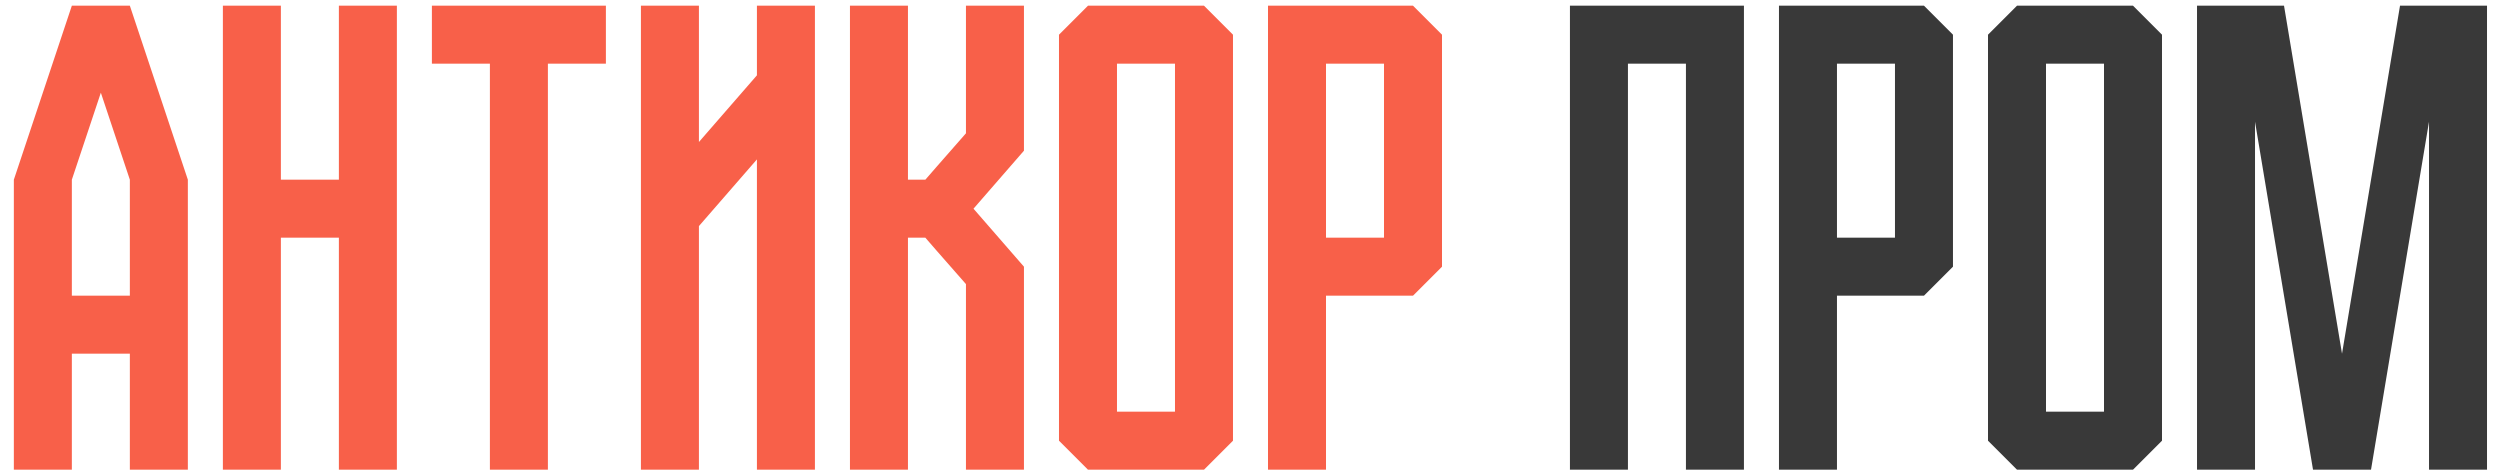 <?xml version="1.0" encoding="UTF-8"?> <svg xmlns="http://www.w3.org/2000/svg" width="165" height="31" viewBox="0 0 165 31" fill="none"><path d="M4.742 31H0.914V11.86L4.742 0.376H8.57L12.398 11.86V31H8.57V23.344H4.742V31ZM4.742 19.516H8.57V11.86L6.656 6.118L4.742 11.86V19.516ZM18.538 31H14.71V0.376H18.538V11.86H22.366V0.376H26.194V31H22.366V15.688H18.538V31ZM32.333 4.204H28.505V0.376H39.989V4.204H36.161V31H32.333V4.204ZM49.957 10.52L46.129 14.922V31H42.301V0.376H46.129V9.372L49.957 4.97V0.376H53.785V31H49.957V10.52ZM59.925 31H56.097V0.376H59.925V11.86H61.073L61.839 10.98L63.753 8.798V0.376H67.581V9.946L64.251 13.774L67.581 17.602V31H63.753V18.75L61.839 16.569L61.073 15.688H59.925V31ZM73.721 27.172H77.549V4.204H73.721V27.172ZM69.893 2.29L71.807 0.376H79.463L81.377 2.29V29.086L79.463 31H71.807L69.893 29.086V2.29ZM95.172 17.602L93.258 19.516H87.516V31H83.688V0.376H93.258L95.172 2.29V17.602ZM91.344 4.204H87.516V15.688H91.344V4.204Z" fill="#F86049"></path><path d="M115.1 31H111.272V4.204H107.444V31H103.616V0.376H115.1V31ZM128.896 17.602L126.982 19.516H121.24V31H117.412V0.376H126.982L128.896 2.29V17.602ZM125.068 4.204H121.24V15.688H125.068V4.204ZM135.036 27.172H138.864V4.204H135.036V27.172ZM131.208 2.29L133.122 0.376H140.778L142.692 2.29V29.086L140.778 31H133.122L131.208 29.086V2.29ZM148.831 8.032V31H145.003V0.376H150.745L154.573 23.344L158.401 0.376H164.143V31H160.315V8.032L156.487 31H152.659L148.831 8.032Z" fill="#393939"></path></svg> 